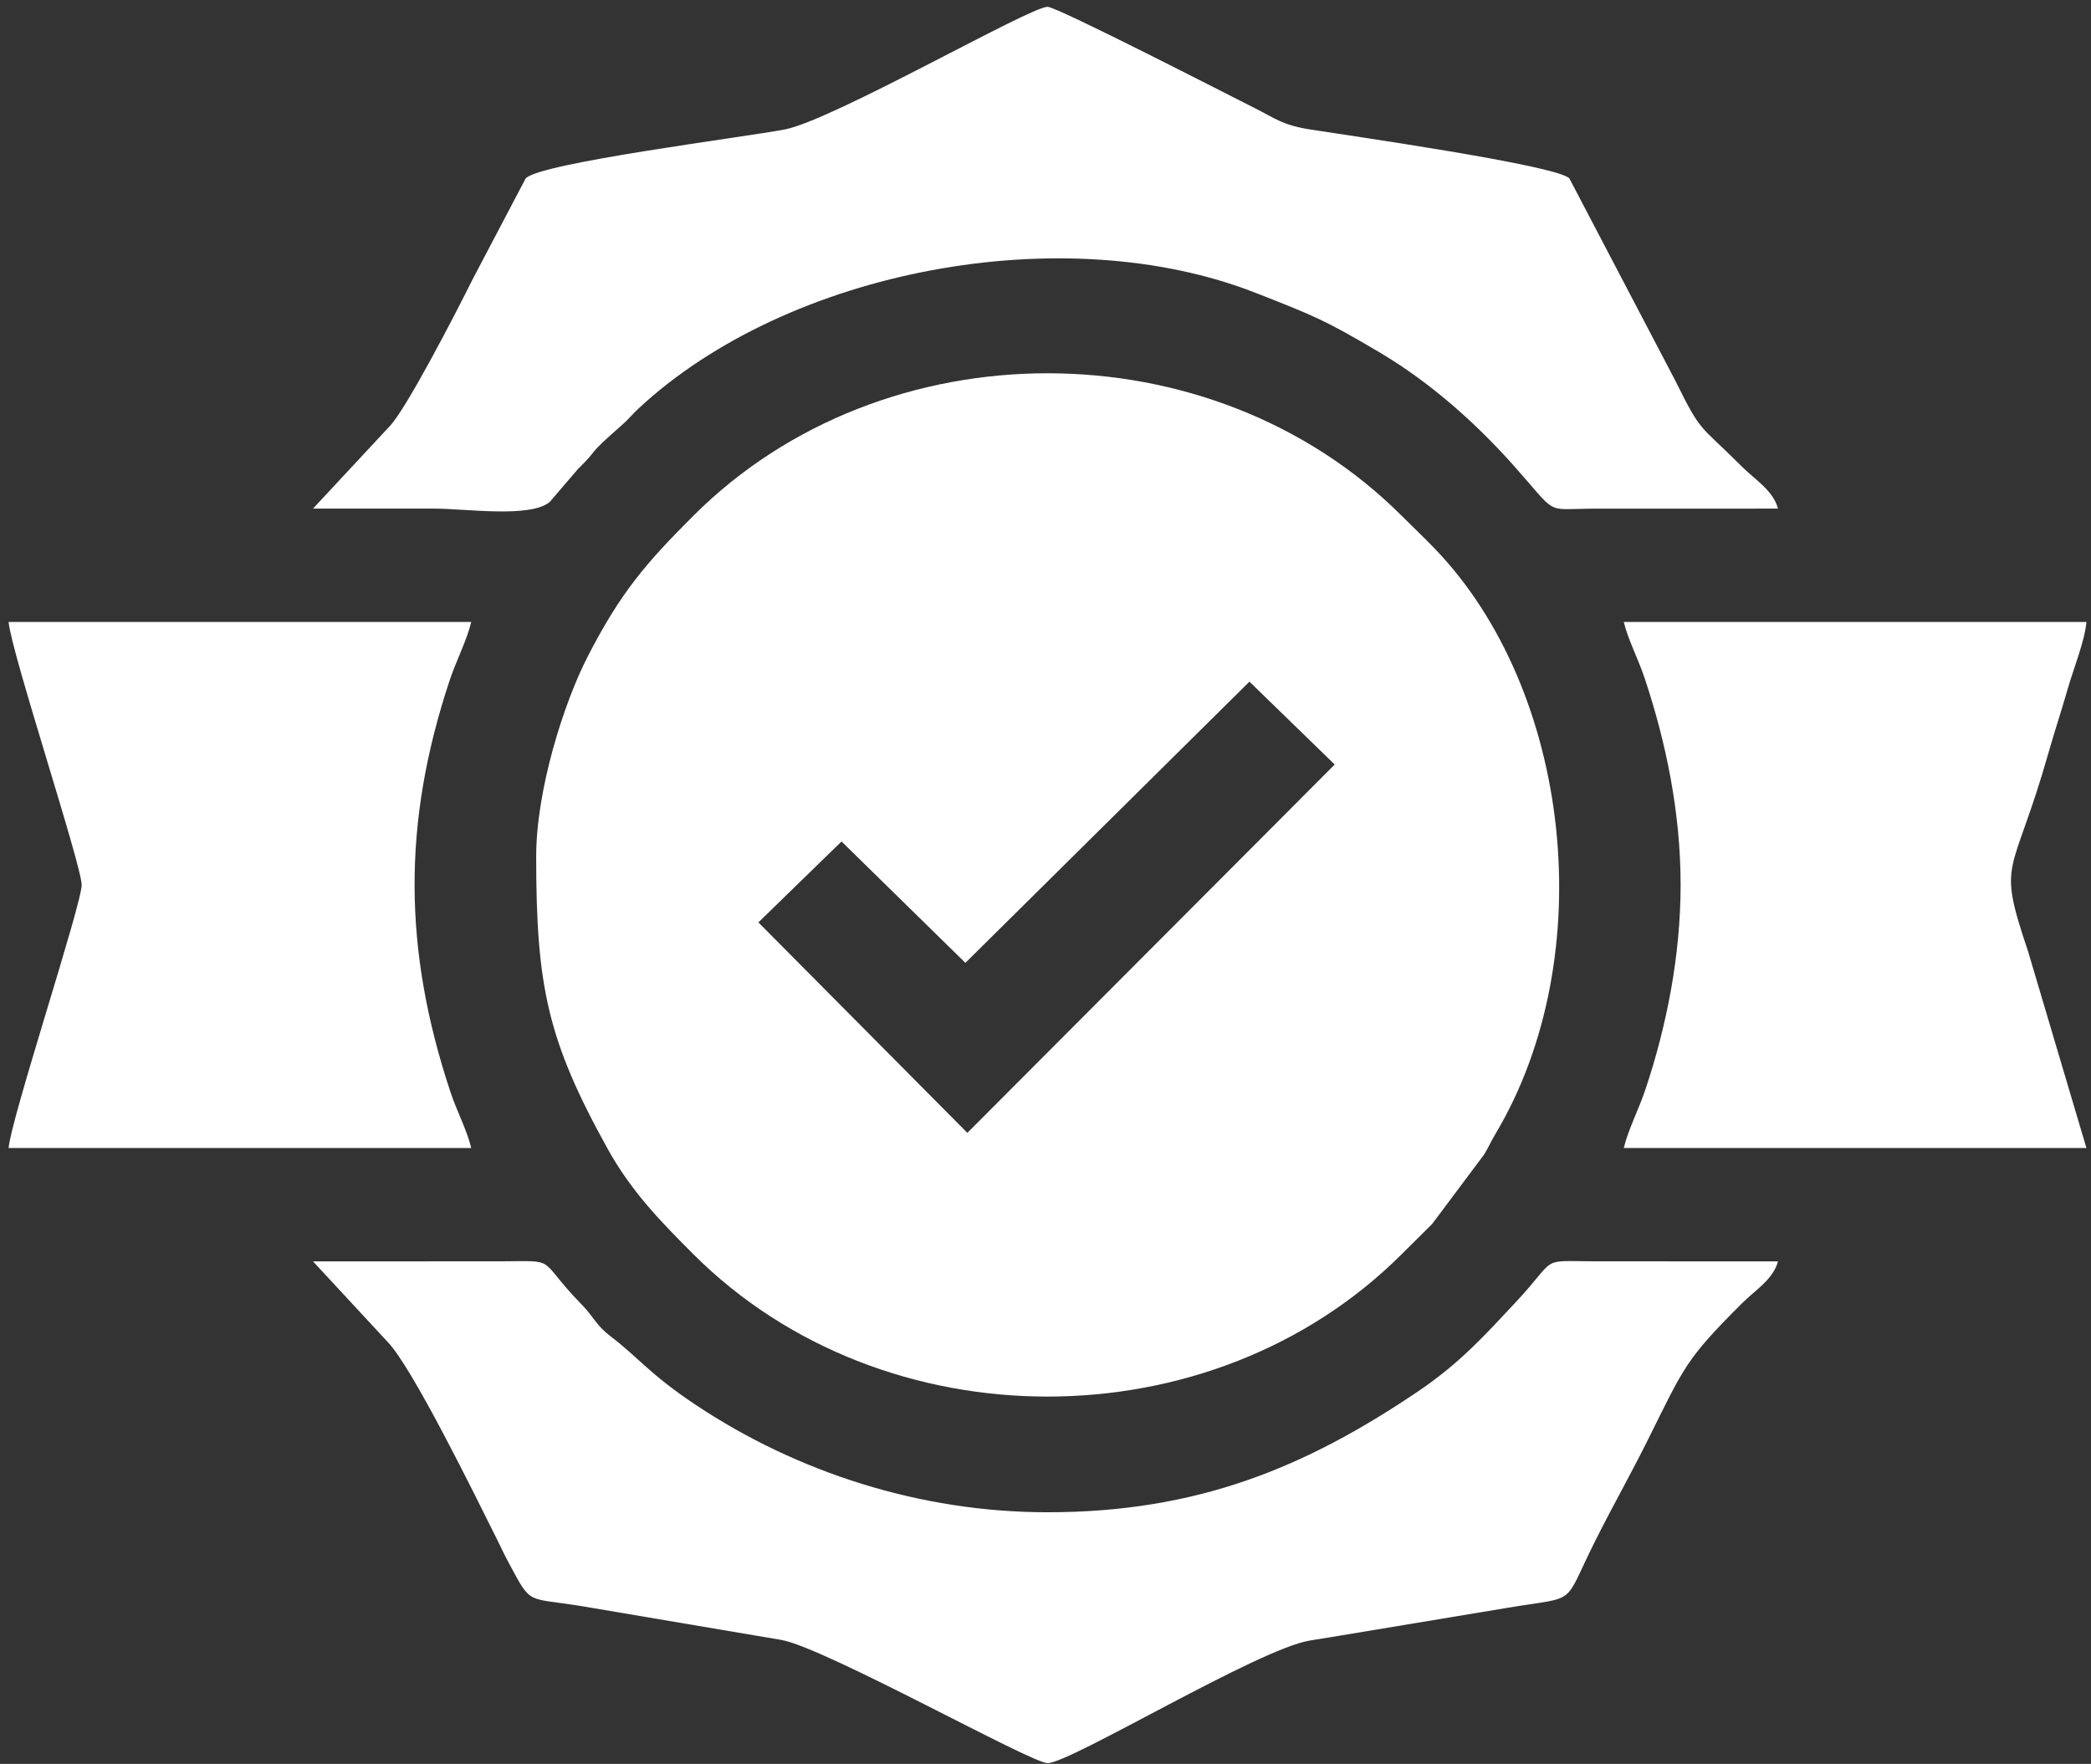 <?xml version="1.0" encoding="UTF-8"?> <svg xmlns="http://www.w3.org/2000/svg" width="147" height="124" viewBox="0 0 147 124" fill="none"><rect x="0" y="0" width="147" height="124" fill="#333333" stroke="none"/><path fill-rule="evenodd" clip-rule="evenodd" d="M68.007 79.64L53.316 64.844L59.161 59.155L67.868 67.688L87.837 47.92L93.832 53.746L68.007 79.64ZM37.694 60.224C37.694 69.317 38.486 73.141 42.739 80.797C44.39 83.768 46.455 85.883 48.749 88.175C62.11 101.52 85.184 101.509 98.534 88.175C99.315 87.396 99.906 86.826 100.68 86.047L104.337 81.16C104.701 80.553 104.782 80.302 105.146 79.691C112.565 67.232 110.48 48.498 100.823 38.525C100.012 37.688 99.359 37.078 98.534 36.254C85.169 22.905 62.118 22.902 48.749 36.254C45.416 39.584 43.633 41.64 41.302 46.182C39.649 49.402 37.694 55.508 37.694 60.224Z" fill="white"></path><path fill-rule="evenodd" clip-rule="evenodd" d="M22.003 35.756C24.856 35.756 27.709 35.756 30.562 35.756C32.716 35.756 37.291 36.432 38.649 35.286L40.62 32.984C42.352 31.285 40.931 32.334 43.754 29.851C44.217 29.444 44.444 29.131 44.895 28.712C55.415 18.936 74.8 15.303 88.279 20.591C92.412 22.213 93.106 22.48 96.948 24.749C100.513 26.855 103.72 29.707 106.383 32.695C109.555 36.256 108.536 35.785 111.87 35.759L124.996 35.756C124.655 34.483 123.384 33.722 122.499 32.84C119.36 29.71 119.652 30.534 117.769 26.747L110.329 12.543C109.498 11.624 94.749 9.52 92.098 9.101C90.135 8.791 89.629 8.308 88.192 7.591C86.571 6.782 74.327 0.479 73.642 0.479C72.388 0.479 58.571 8.442 55.182 9.098C52.331 9.649 37.95 11.45 36.955 12.544L33.226 19.636C32.129 21.845 28.523 28.849 27.359 30.002L22.003 35.756Z" fill="white"></path><path fill-rule="evenodd" clip-rule="evenodd" d="M73.642 123.95C75.24 123.95 88.497 115.896 92.098 115.328C93.48 115.109 95.234 114.813 96.751 114.562C99.876 114.044 102.802 113.558 106.044 113.018C111.036 112.186 109.802 113.004 112.157 108.303C113.367 105.889 114.644 103.642 115.864 101.188C118.424 96.041 118.496 95.58 122.499 91.589C123.384 90.707 124.655 89.946 124.996 88.673L112.156 88.672C108.09 88.65 109.591 88.314 106.52 91.587C104.389 93.858 102.662 95.808 99.662 97.834C91.734 103.188 84.149 106.312 73.642 106.312C64.668 106.312 56.021 103.49 48.947 98.788C45.664 96.606 44.905 95.45 42.947 93.961C41.864 93.136 41.799 92.64 40.909 91.726C37.631 88.36 39.377 88.65 35.127 88.672L22.003 88.673L27.209 94.292C28.95 96.022 33.512 105.364 34.936 108.208C35.272 108.878 35.436 109.256 35.791 109.917C37.404 112.925 36.972 112.26 41.037 112.936L54.939 115.288C58.015 115.842 72.496 123.95 73.642 123.95Z" fill="white"></path><path fill-rule="evenodd" clip-rule="evenodd" d="M5.741 62.214C5.741 63.587 0.78 78.607 0.605 80.707H33.129C32.844 79.485 32.11 78.105 31.665 76.762C28.359 66.8 28.277 57.894 31.594 47.881C32.08 46.414 32.833 44.989 33.129 43.722H0.605C0.783 45.846 5.741 60.823 5.741 62.214Z" fill="white"></path><path fill-rule="evenodd" clip-rule="evenodd" d="M118.149 62.214C118.149 67.163 117.174 72.094 115.69 76.548C115.203 78.009 114.449 79.444 114.155 80.707H146.679L142.574 66.876C140.349 60.259 141.453 61.907 143.991 52.99C144.497 51.211 144.864 50.172 145.373 48.394C145.764 47.028 146.567 45.054 146.679 43.722H114.155C114.439 44.94 115.173 46.327 115.619 47.666C117.115 52.158 118.149 57.088 118.149 62.214Z" fill="white"></path></svg> 